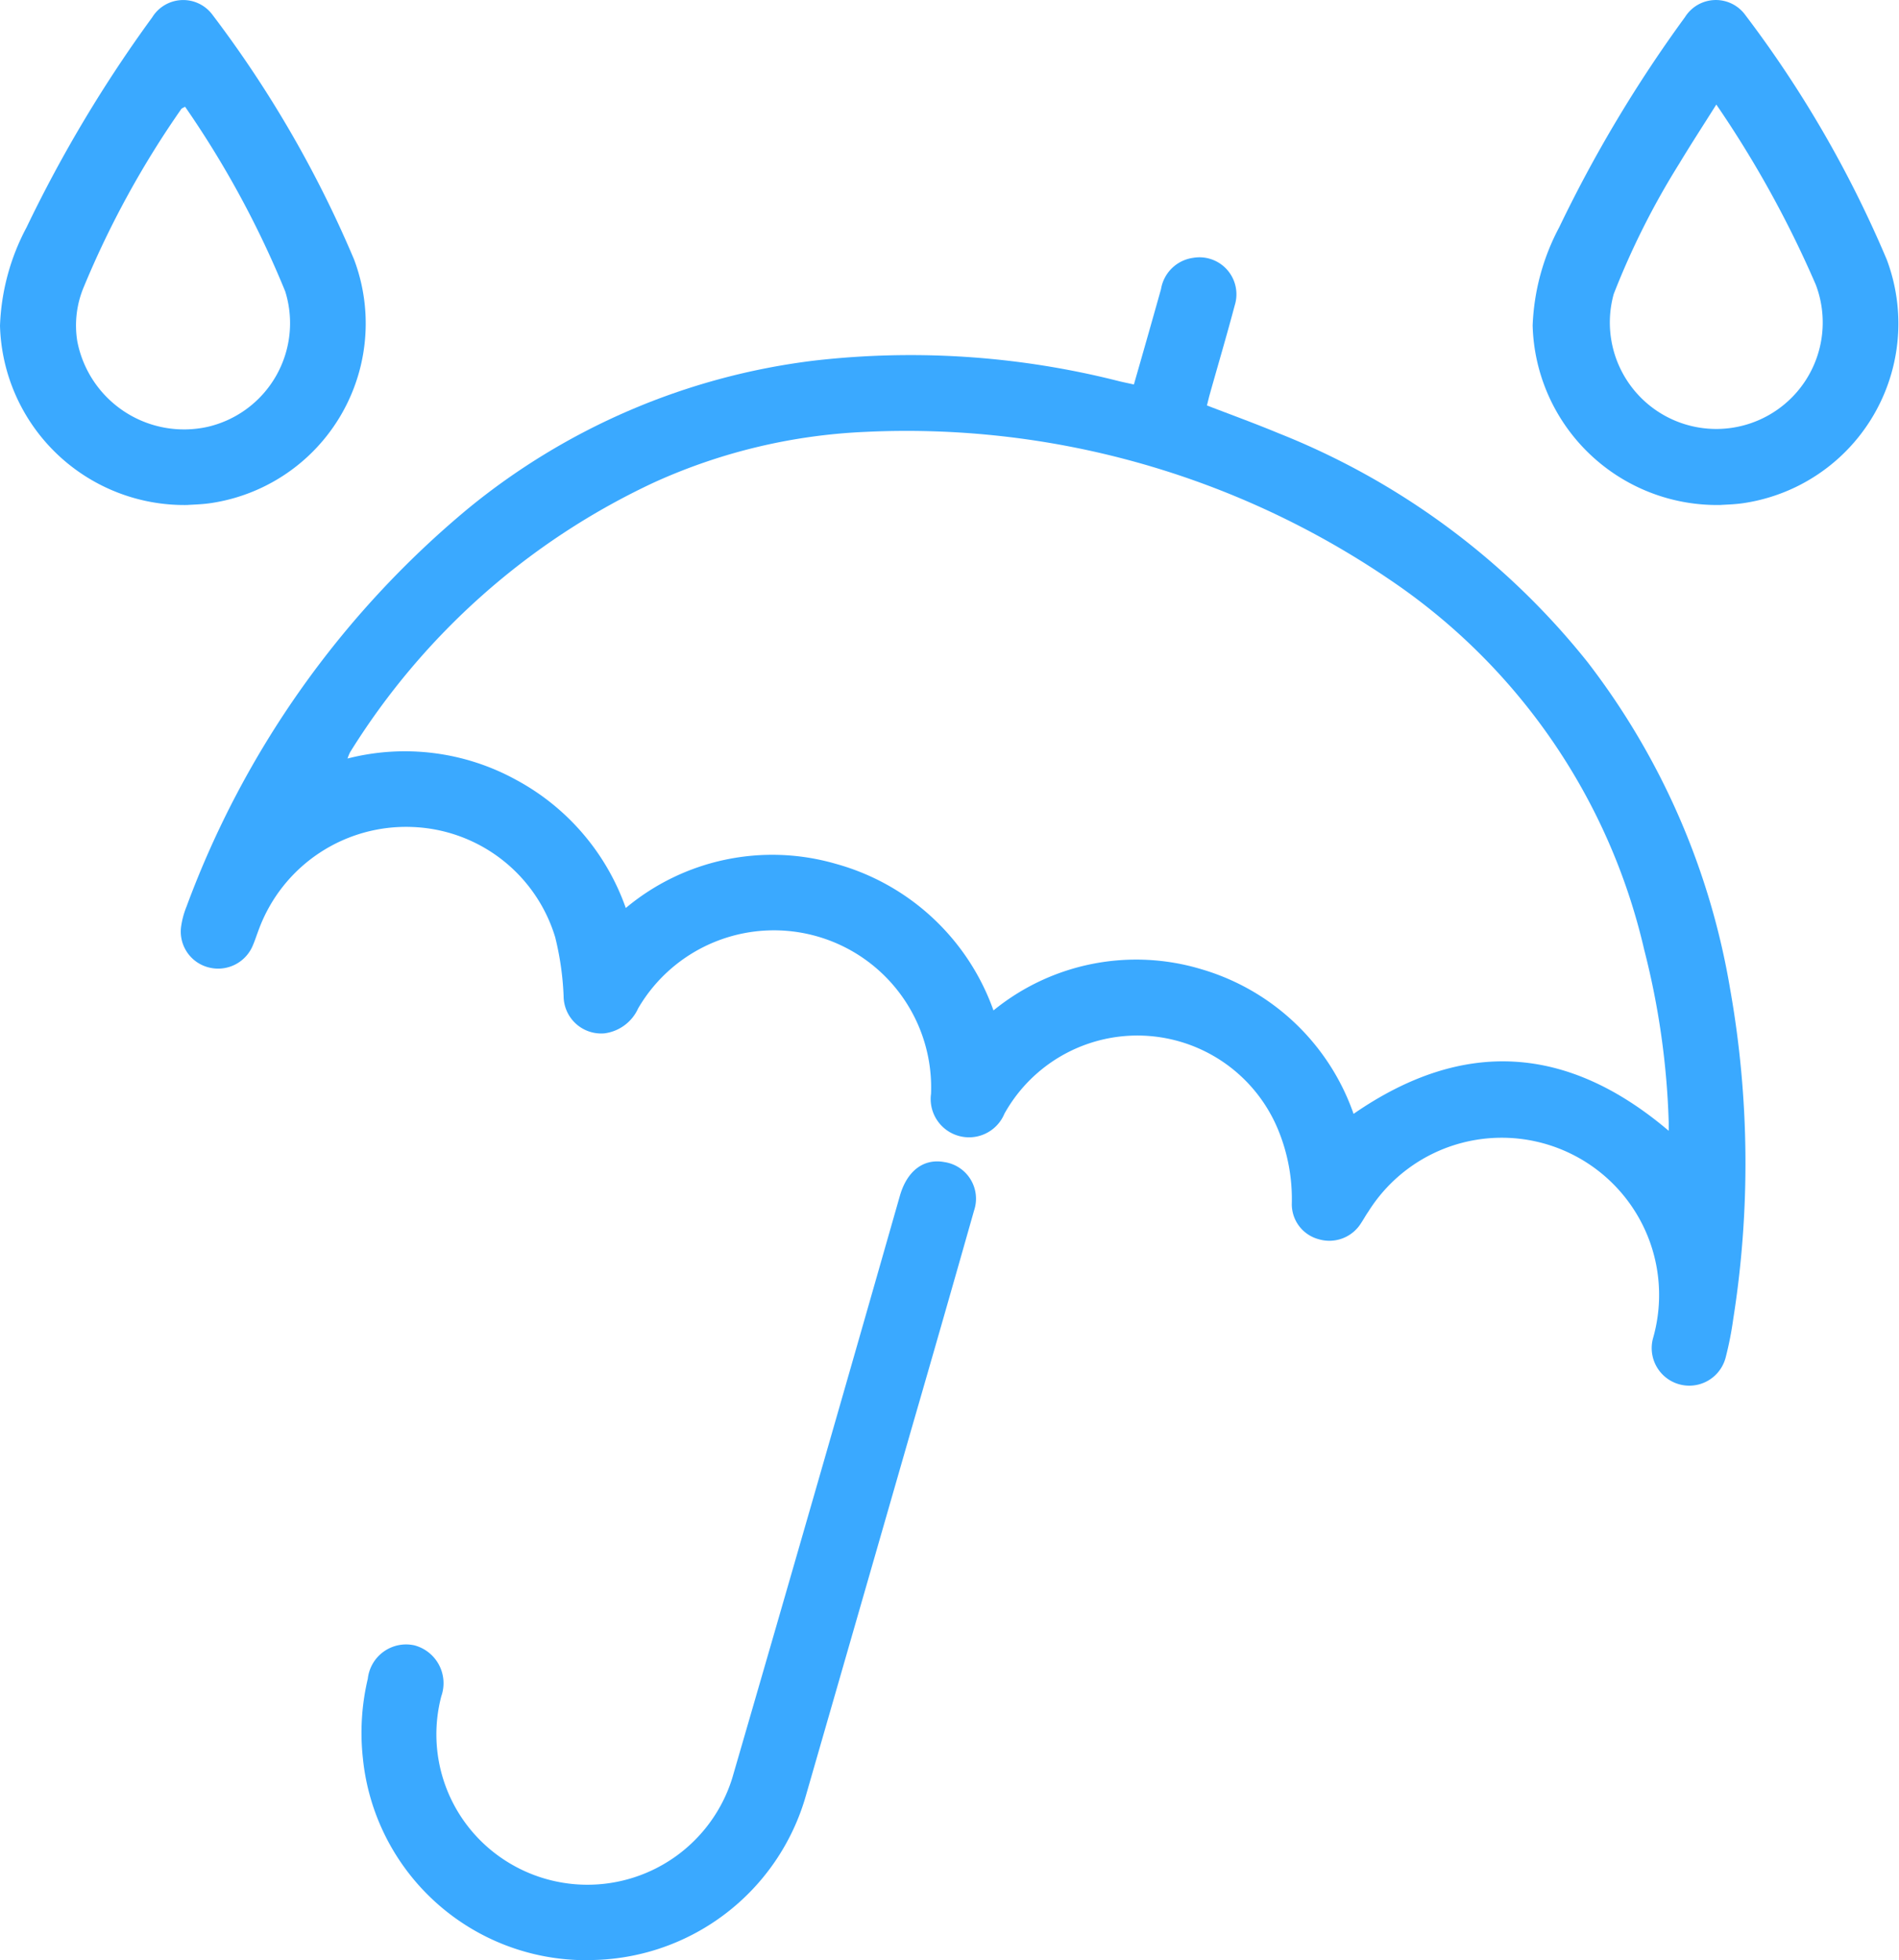 <svg id="Group_10709" data-name="Group 10709" xmlns="http://www.w3.org/2000/svg" xmlns:xlink="http://www.w3.org/1999/xlink" width="60.658" height="62.605" viewBox="0 0 60.658 62.605">
  <defs>
    <clipPath id="clip-path">
      <rect id="Rectangle_867" data-name="Rectangle 867" width="60.658" height="62.605" fill="#3aa9ff"/>
    </clipPath>
  </defs>
  <g id="Group_10708" data-name="Group 10708" clip-path="url(#clip-path)">
    <path id="Path_10090" data-name="Path 10090" d="M105.779,111.5c.3-1.04.584-2.041.866-3.044a1.206,1.206,0,0,1,1.028-1A1.181,1.181,0,0,1,109,108.973c-.251.947-.529,1.886-.794,2.829-.034.119-.061.24-.094.369.783.3,1.547.579,2.3.892a23.881,23.881,0,0,1,9.865,7.314,23.468,23.468,0,0,1,4.547,10.432,31.859,31.859,0,0,1,.1,10.535,10.856,10.856,0,0,1-.243,1.233,1.2,1.2,0,1,1-2.324-.6,5.022,5.022,0,0,0-.079-3.043,5.028,5.028,0,0,0-9.014-1.01c-.081.114-.147.239-.225.355a1.192,1.192,0,0,1-1.36.52,1.156,1.156,0,0,1-.856-1.134,5.8,5.8,0,0,0-.417-2.313,4.862,4.862,0,0,0-8.762-.562,1.225,1.225,0,0,1-2.345-.636,5.021,5.021,0,0,0-9.354-2.729,1.374,1.374,0,0,1-1.082.8,1.2,1.2,0,0,1-1.3-1.188,9.329,9.329,0,0,0-.268-1.879,4.959,4.959,0,0,0-4.561-3.524,5.013,5.013,0,0,0-4.905,3.268c-.064.166-.117.337-.187.5a1.2,1.2,0,0,1-1.4.721,1.18,1.18,0,0,1-.894-1.327,2.683,2.683,0,0,1,.171-.623A30.051,30.051,0,0,1,84.5,115.474a21.53,21.53,0,0,1,11.087-4.738,27.007,27.007,0,0,1,9.739.665c.135.032.271.059.454.1m-4.487,19.992a7.211,7.211,0,0,1,6.641-1.317,7.324,7.324,0,0,1,4.862,4.62c3.506-2.425,6.837-2.2,10.066.541,0-.124,0-.2,0-.274a25.112,25.112,0,0,0-.783-5.51,19.555,19.555,0,0,0-8.157-11.838,27.445,27.445,0,0,0-16.732-4.7,18.208,18.208,0,0,0-6.719,1.606,22.749,22.749,0,0,0-9.729,8.626,1.348,1.348,0,0,0-.081.2,7.379,7.379,0,0,1,5.372.674,7.462,7.462,0,0,1,3.516,4.1,7.292,7.292,0,0,1,6.714-1.409,7.439,7.439,0,0,1,5.03,4.679" transform="translate(-69.56 -99.221)" fill="#3aa9ff"/>
    <path id="Path_10091" data-name="Path 10091" d="M157.987,510.023a7.166,7.166,0,0,1-7.132-6.452,7.489,7.489,0,0,1,.158-2.54,1.23,1.23,0,0,1,1.49-1.063,1.251,1.251,0,0,1,.858,1.622,4.79,4.79,0,0,0,1.755,5.05,4.844,4.844,0,0,0,7.537-2.43q2.7-9.291,5.355-18.6c.23-.8.76-1.2,1.421-1.077a1.182,1.182,0,0,1,.949,1.546q-.994,3.506-2.009,7.007-1.677,5.832-3.358,11.663a7.228,7.228,0,0,1-7.023,5.27" transform="translate(-139.264 -447.418)" fill="#3aa9ff"/>
    <path id="Path_10092" data-name="Path 10092" d="M5.979,16.129A5.891,5.891,0,0,1,0,10.405,7.213,7.213,0,0,1,.848,7.262,42.813,42.813,0,0,1,4.862.554,1.163,1.163,0,0,1,6.788.474a36.234,36.234,0,0,1,4.52,7.809,5.8,5.8,0,0,1-4.557,7.783c-.3.046-.609.05-.773.063M5.91,3.41c-.074.042-.1.049-.116.067A29.853,29.853,0,0,0,2.682,9.152,3.165,3.165,0,0,0,2.469,10.9a3.473,3.473,0,0,0,4.174,2.73A3.4,3.4,0,0,0,9.111,9.308a30.737,30.737,0,0,0-3.2-5.9" transform="translate(0 0)" fill="#3aa9ff"/>
    <path id="Path_10093" data-name="Path 10093" d="M645.376,16.129a5.889,5.889,0,0,1-6-5.731,7.251,7.251,0,0,1,.851-3.143A42.751,42.751,0,0,1,644.242.548a1.163,1.163,0,0,1,1.927-.067,36.219,36.219,0,0,1,4.518,7.811,5.8,5.8,0,0,1-4.567,7.777c-.289.044-.583.048-.743.06m-.136-12.786c-.427.678-.82,1.282-1.192,1.9a24.866,24.866,0,0,0-2.084,4.151,3.4,3.4,0,1,0,6.455-.3,34.115,34.115,0,0,0-3.179-5.756" transform="translate(-590.42 -0.001)" fill="#3aa9ff"/>
  </g>
</svg>
